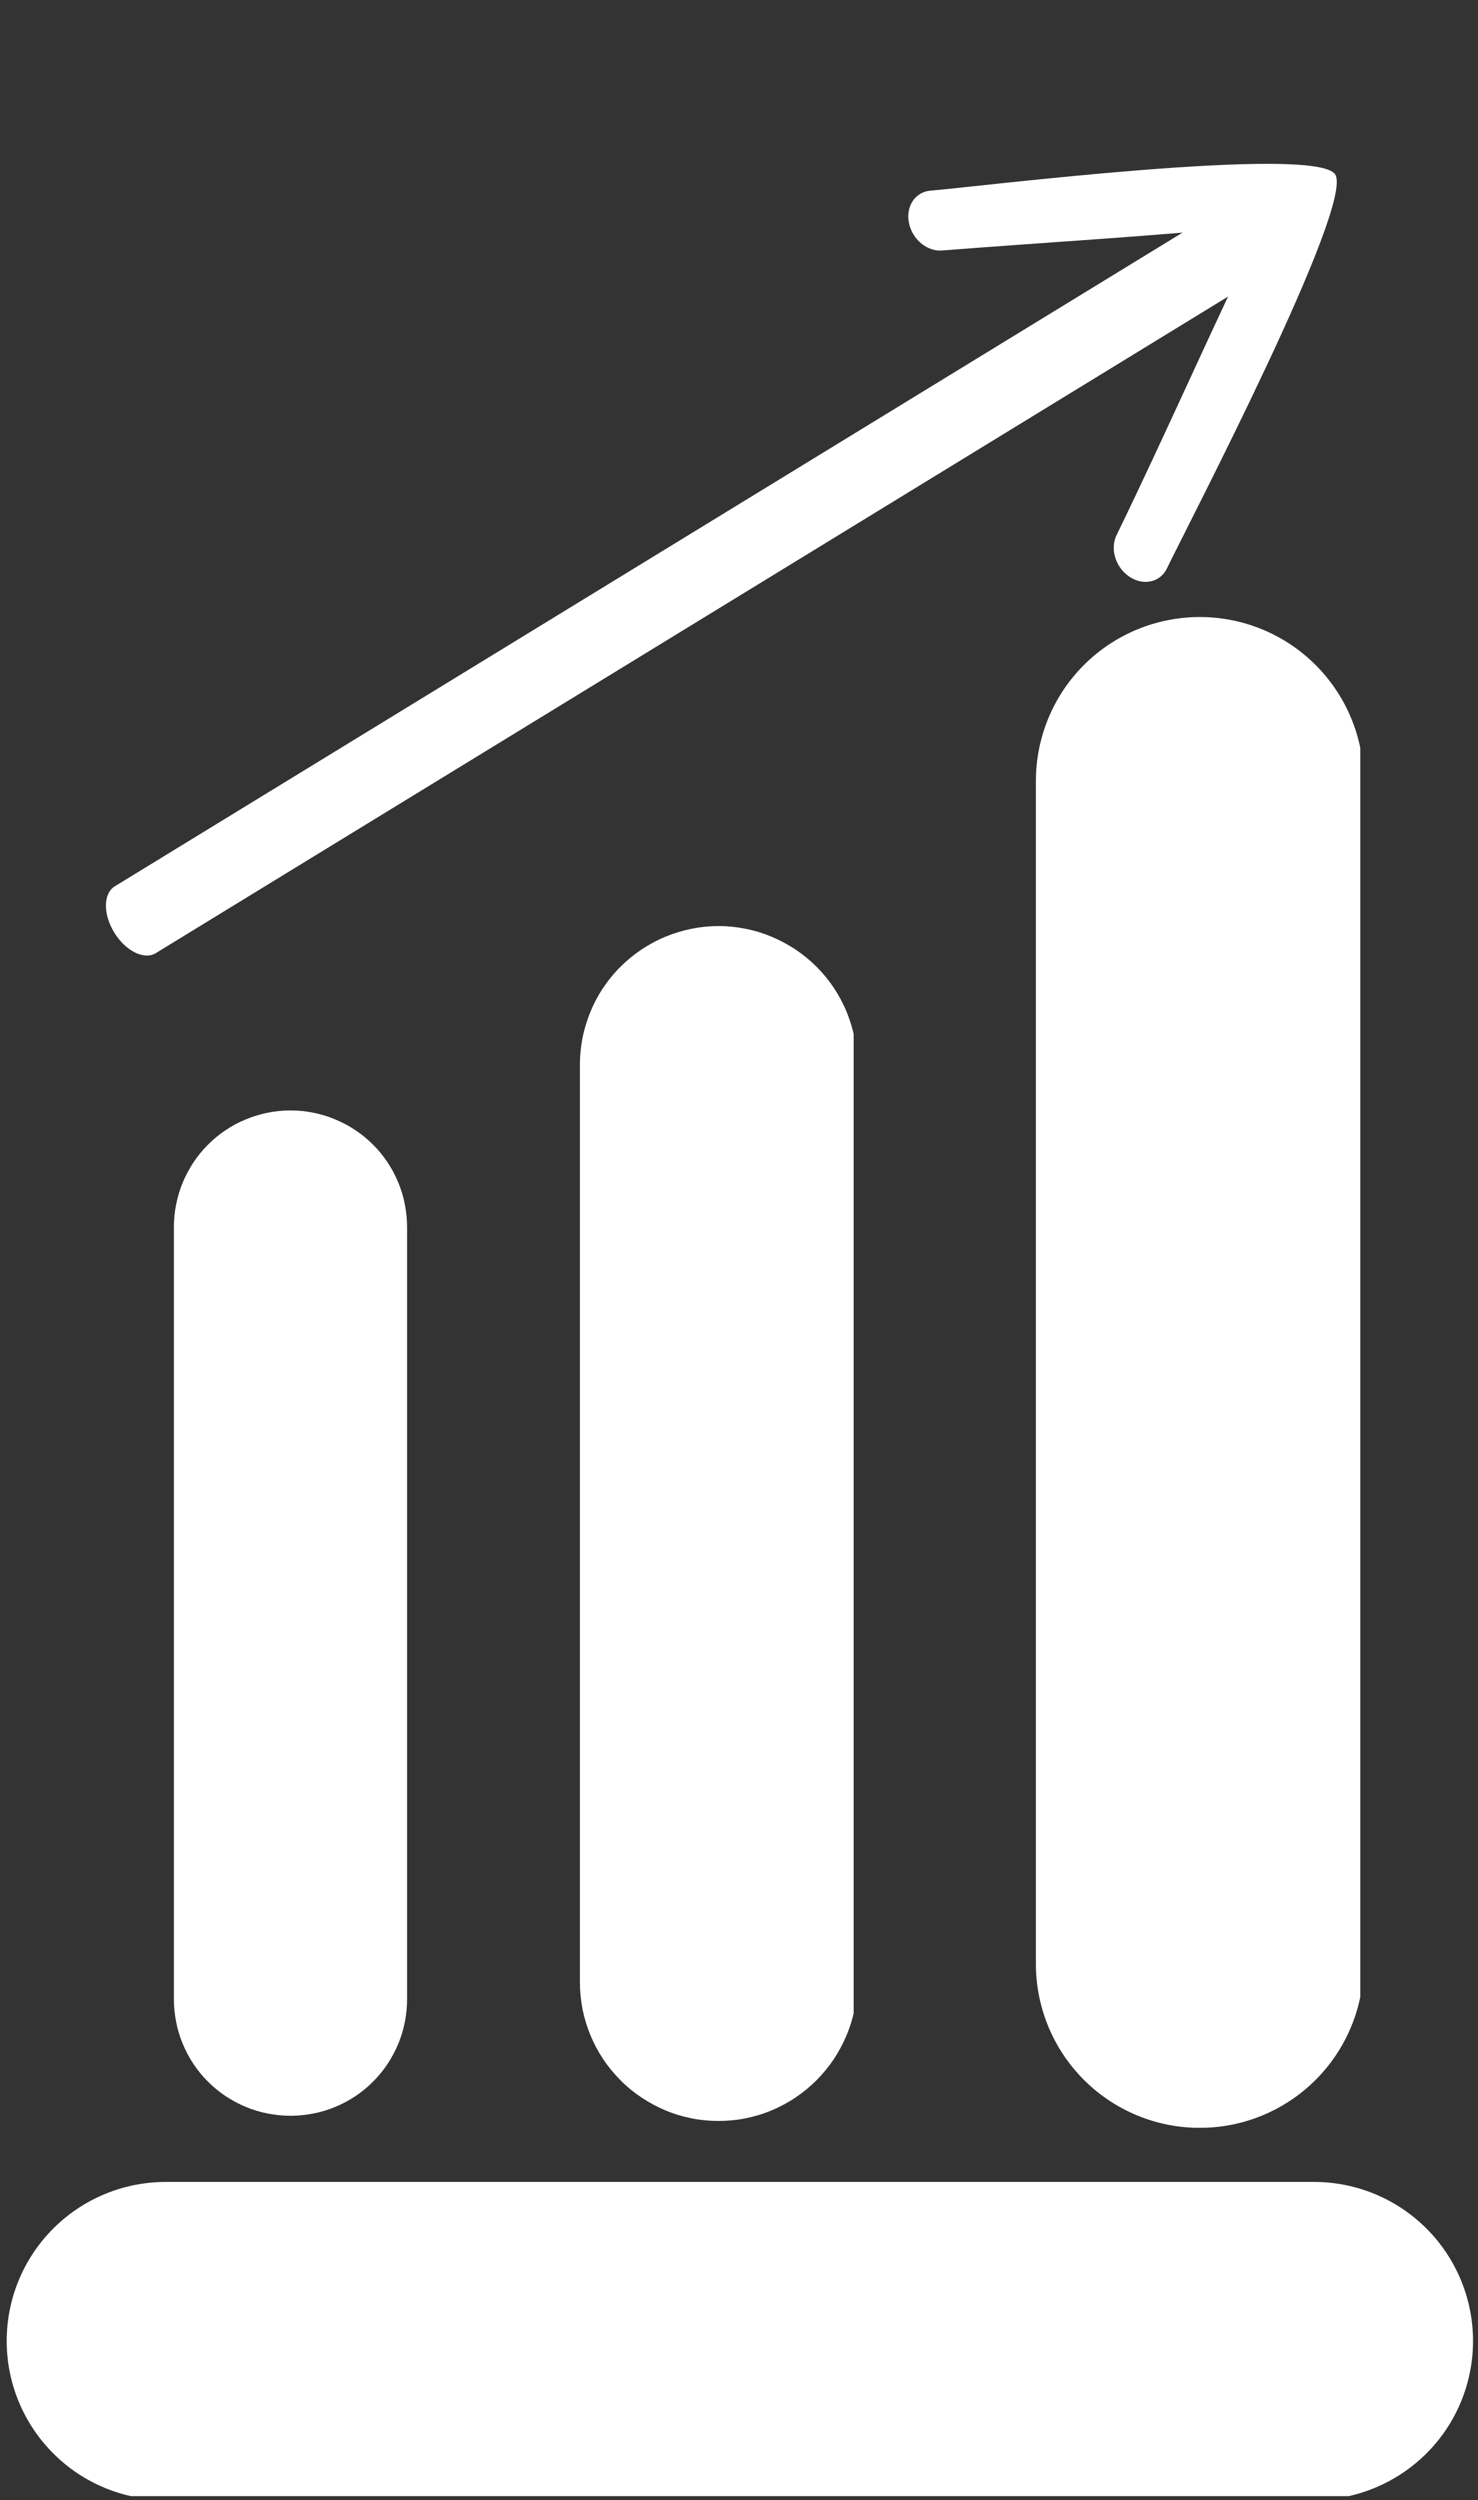 <?xml version="1.0" encoding="UTF-8"?>
<svg id="Layer_1" data-name="Layer 1" xmlns="http://www.w3.org/2000/svg" xmlns:xlink="http://www.w3.org/1999/xlink" viewBox="0 0 145.66 246.35">
  <rect x="0" y="0" width="145.66" height="246.35" fill="#333333" stroke="none"/>
  <defs>
    <style>
      .cls-1 {
        clip-path: url(#clippath-2);
      }

      .cls-2 {
        clip-path: url(#clippath-6);
      }

      .cls-3 {
        clip-path: url(#clippath-7);
      }

      .cls-4 {
        clip-path: url(#clippath-1);
      }

      .cls-5 {
        clip-path: url(#clippath-4);
      }

      .cls-6 {
        fill-rule: evenodd;
      }

      .cls-6, .cls-7 {
        fill: #ffffff;
      }

      .cls-8 {
        clip-path: url(#clippath-9);
      }

      .cls-9 {
        clip-path: url(#clippath);
      }

      .cls-10 {
        fill: none;
      }

      .cls-11 {
        clip-path: url(#clippath-3);
      }

      .cls-12 {
        clip-path: url(#clippath-8);
      }

      .cls-13 {
        clip-path: url(#clippath-5);
      }
    </style>
    <clipPath id="clippath">
      <rect class="cls-10" x="102.06" y="60.68" width="32" height="148.98"/>
    </clipPath>
    <clipPath id="clippath-1">
      <rect class="cls-10" x="57.13" y="90.65" width="27" height="119"/>
    </clipPath>
    <clipPath id="clippath-2">
      <rect class="cls-10" x="17.1" y="109.06" width="23" height="99.61"/>
    </clipPath>
    <clipPath id="clippath-3">
      <rect class="cls-10" x=".66" y="214.96" width="145" height="31"/>
    </clipPath>
    <clipPath id="clippath-4">
      <rect class="cls-10" x="10.28" y="16.68" width="121.33" height="78.67"/>
    </clipPath>
    <clipPath id="clippath-5">
      <rect class="cls-10" x="1.3" y="33.76" width="142" height="45" transform="translate(-18.74 46.02) rotate(-31.47)"/>
    </clipPath>
    <clipPath id="clippath-6">
      <rect class="cls-10" x="1.3" y="33.76" width="142" height="45" transform="translate(-18.74 46.02) rotate(-31.47)"/>
    </clipPath>
    <clipPath id="clippath-7">
      <rect class="cls-10" x="88.94" y="15.34" width="44" height="42.67"/>
    </clipPath>
    <clipPath id="clippath-8">
      <rect class="cls-10" x="1.3" y="33.76" width="142" height="45" transform="translate(-18.74 46.02) rotate(-31.47)"/>
    </clipPath>
    <clipPath id="clippath-9">
      <rect class="cls-10" x="1.3" y="33.76" width="142" height="45" transform="translate(-18.74 46.02) rotate(-31.47)"/>
    </clipPath>
  </defs>
  <g class="cls-9">
    <path class="cls-6" d="m118.24,60.8c4.29,0,8.39,1.7,11.42,4.73,3.03,3.03,4.73,7.14,4.73,11.42v116.57c0,4.28-1.7,8.39-4.73,11.42s-7.13,4.73-11.42,4.73-8.39-1.7-11.42-4.73c-3.03-3.03-4.73-7.14-4.73-11.42v-116.57c0-4.28,1.7-8.39,4.73-11.42s7.14-4.73,11.42-4.73Z"/>
  </g>
  <g class="cls-4">
    <path class="cls-7" d="m84.48,104.91v90.41c0,.9-.09,1.79-.27,2.67-.17.88-.43,1.73-.78,2.56s-.77,1.61-1.26,2.36c-.5.74-1.07,1.43-1.7,2.07-.64.64-1.33,1.2-2.07,1.7-.74.5-1.53.92-2.36,1.27s-1.68.6-2.56.78-1.77.26-2.67.26-1.79-.08-2.67-.26-1.73-.43-2.56-.78-1.61-.77-2.36-1.27c-.74-.49-1.44-1.06-2.07-1.7s-1.2-1.32-1.7-2.07c-.5-.75-.92-1.54-1.26-2.36s-.6-1.68-.78-2.56c-.17-.88-.26-1.77-.26-2.67v-90.41c0-.9.09-1.78.26-2.66.18-.88.44-1.73.78-2.56.34-.83.76-1.62,1.26-2.36s1.06-1.44,1.7-2.07c.64-.64,1.33-1.2,2.07-1.7.74-.49,1.53-.92,2.36-1.26s1.68-.6,2.56-.78c.88-.18,1.77-.27,2.67-.27s1.79.09,2.67.27c.88.17,1.73.43,2.56.78s1.61.77,2.36,1.26c.74.5,1.44,1.07,2.07,1.7s1.2,1.32,1.7,2.07c.49.74.92,1.53,1.26,2.36.34.83.6,1.68.78,2.56.18.88.27,1.77.27,2.66Z"/>
  </g>
  <g class="cls-1">
    <path class="cls-7" d="m40.12,120.92v76.07c0,.76-.08,1.51-.22,2.24s-.36,1.46-.65,2.16c-.29.7-.65,1.36-1.06,1.99-.42.63-.9,1.21-1.43,1.74-.53.54-1.11,1.01-1.74,1.43-.63.42-1.29.77-1.99,1.06-.7.29-1.42.51-2.16.65s-1.49.22-2.24.22-1.5-.08-2.24-.22-1.46-.36-2.16-.65c-.7-.29-1.36-.65-1.99-1.06-.63-.42-1.21-.9-1.74-1.43-.54-.53-1.01-1.11-1.43-1.74-.42-.63-.77-1.29-1.06-1.99-.29-.7-.51-1.42-.65-2.16-.15-.74-.22-1.49-.22-2.24v-76.07c0-.76.07-1.51.22-2.24.15-.74.36-1.46.65-2.16.29-.7.65-1.36,1.06-1.99.42-.63.9-1.21,1.43-1.74.53-.53,1.11-1.01,1.74-1.43.63-.42,1.29-.78,1.99-1.06.7-.29,1.42-.51,2.16-.66s1.48-.22,2.24-.22,1.51.07,2.24.22,1.46.36,2.16.66c.7.29,1.36.64,1.99,1.06.63.42,1.21.9,1.74,1.43.54.53,1.01,1.11,1.43,1.74.42.63.77,1.29,1.06,1.99.29.7.51,1.42.65,2.16s.22,1.49.22,2.24Z"/>
  </g>
  <g class="cls-11">
    <path class="cls-6" d="m145.17,230.67c0,4.16-1.65,8.15-4.59,11.08s-6.93,4.59-11.08,4.59H16.33c-4.16,0-8.15-1.65-11.08-4.59-2.94-2.94-4.59-6.92-4.59-11.08s1.65-8.14,4.59-11.08c2.94-2.94,6.93-4.59,11.08-4.59h113.17c4.16,0,8.14,1.65,11.08,4.59,2.94,2.94,4.59,6.93,4.59,11.08Z"/>
  </g>
  <g class="cls-5">
    <g class="cls-13">
      <g class="cls-2">
        <path class="cls-6" d="m11.32,87.33c38.04-23.28,76.07-46.57,114.11-69.85,1.15-.7,2.98.2,4.09,2.02,1.11,1.82,1.09,3.86-.06,4.56C91.42,47.35,53.39,70.64,15.35,93.92c-1.15.7-2.97-.21-4.09-2.03s-1.09-3.86.06-4.56Z"/>
      </g>
    </g>
  </g>
  <g class="cls-3">
    <g class="cls-12">
      <g class="cls-8">
        <path class="cls-6" d="m91.66,18.79c4.22-.33,37.97-4.55,39.92-1.61,1.96,2.96-14.41,34.35-16.64,38.95-.72,1.32-2.4,1.6-3.73.63-1.34-.96-1.84-2.81-1.12-4.13,4.91-10.11,9.38-20.36,14.29-30.42-10.43,1.05-21.07,1.65-31.52,2.47-1.48.13-2.95-1.08-3.28-2.71-.33-1.63.61-3.05,2.09-3.18h0Z"/>
      </g>
    </g>
  </g>
</svg>
